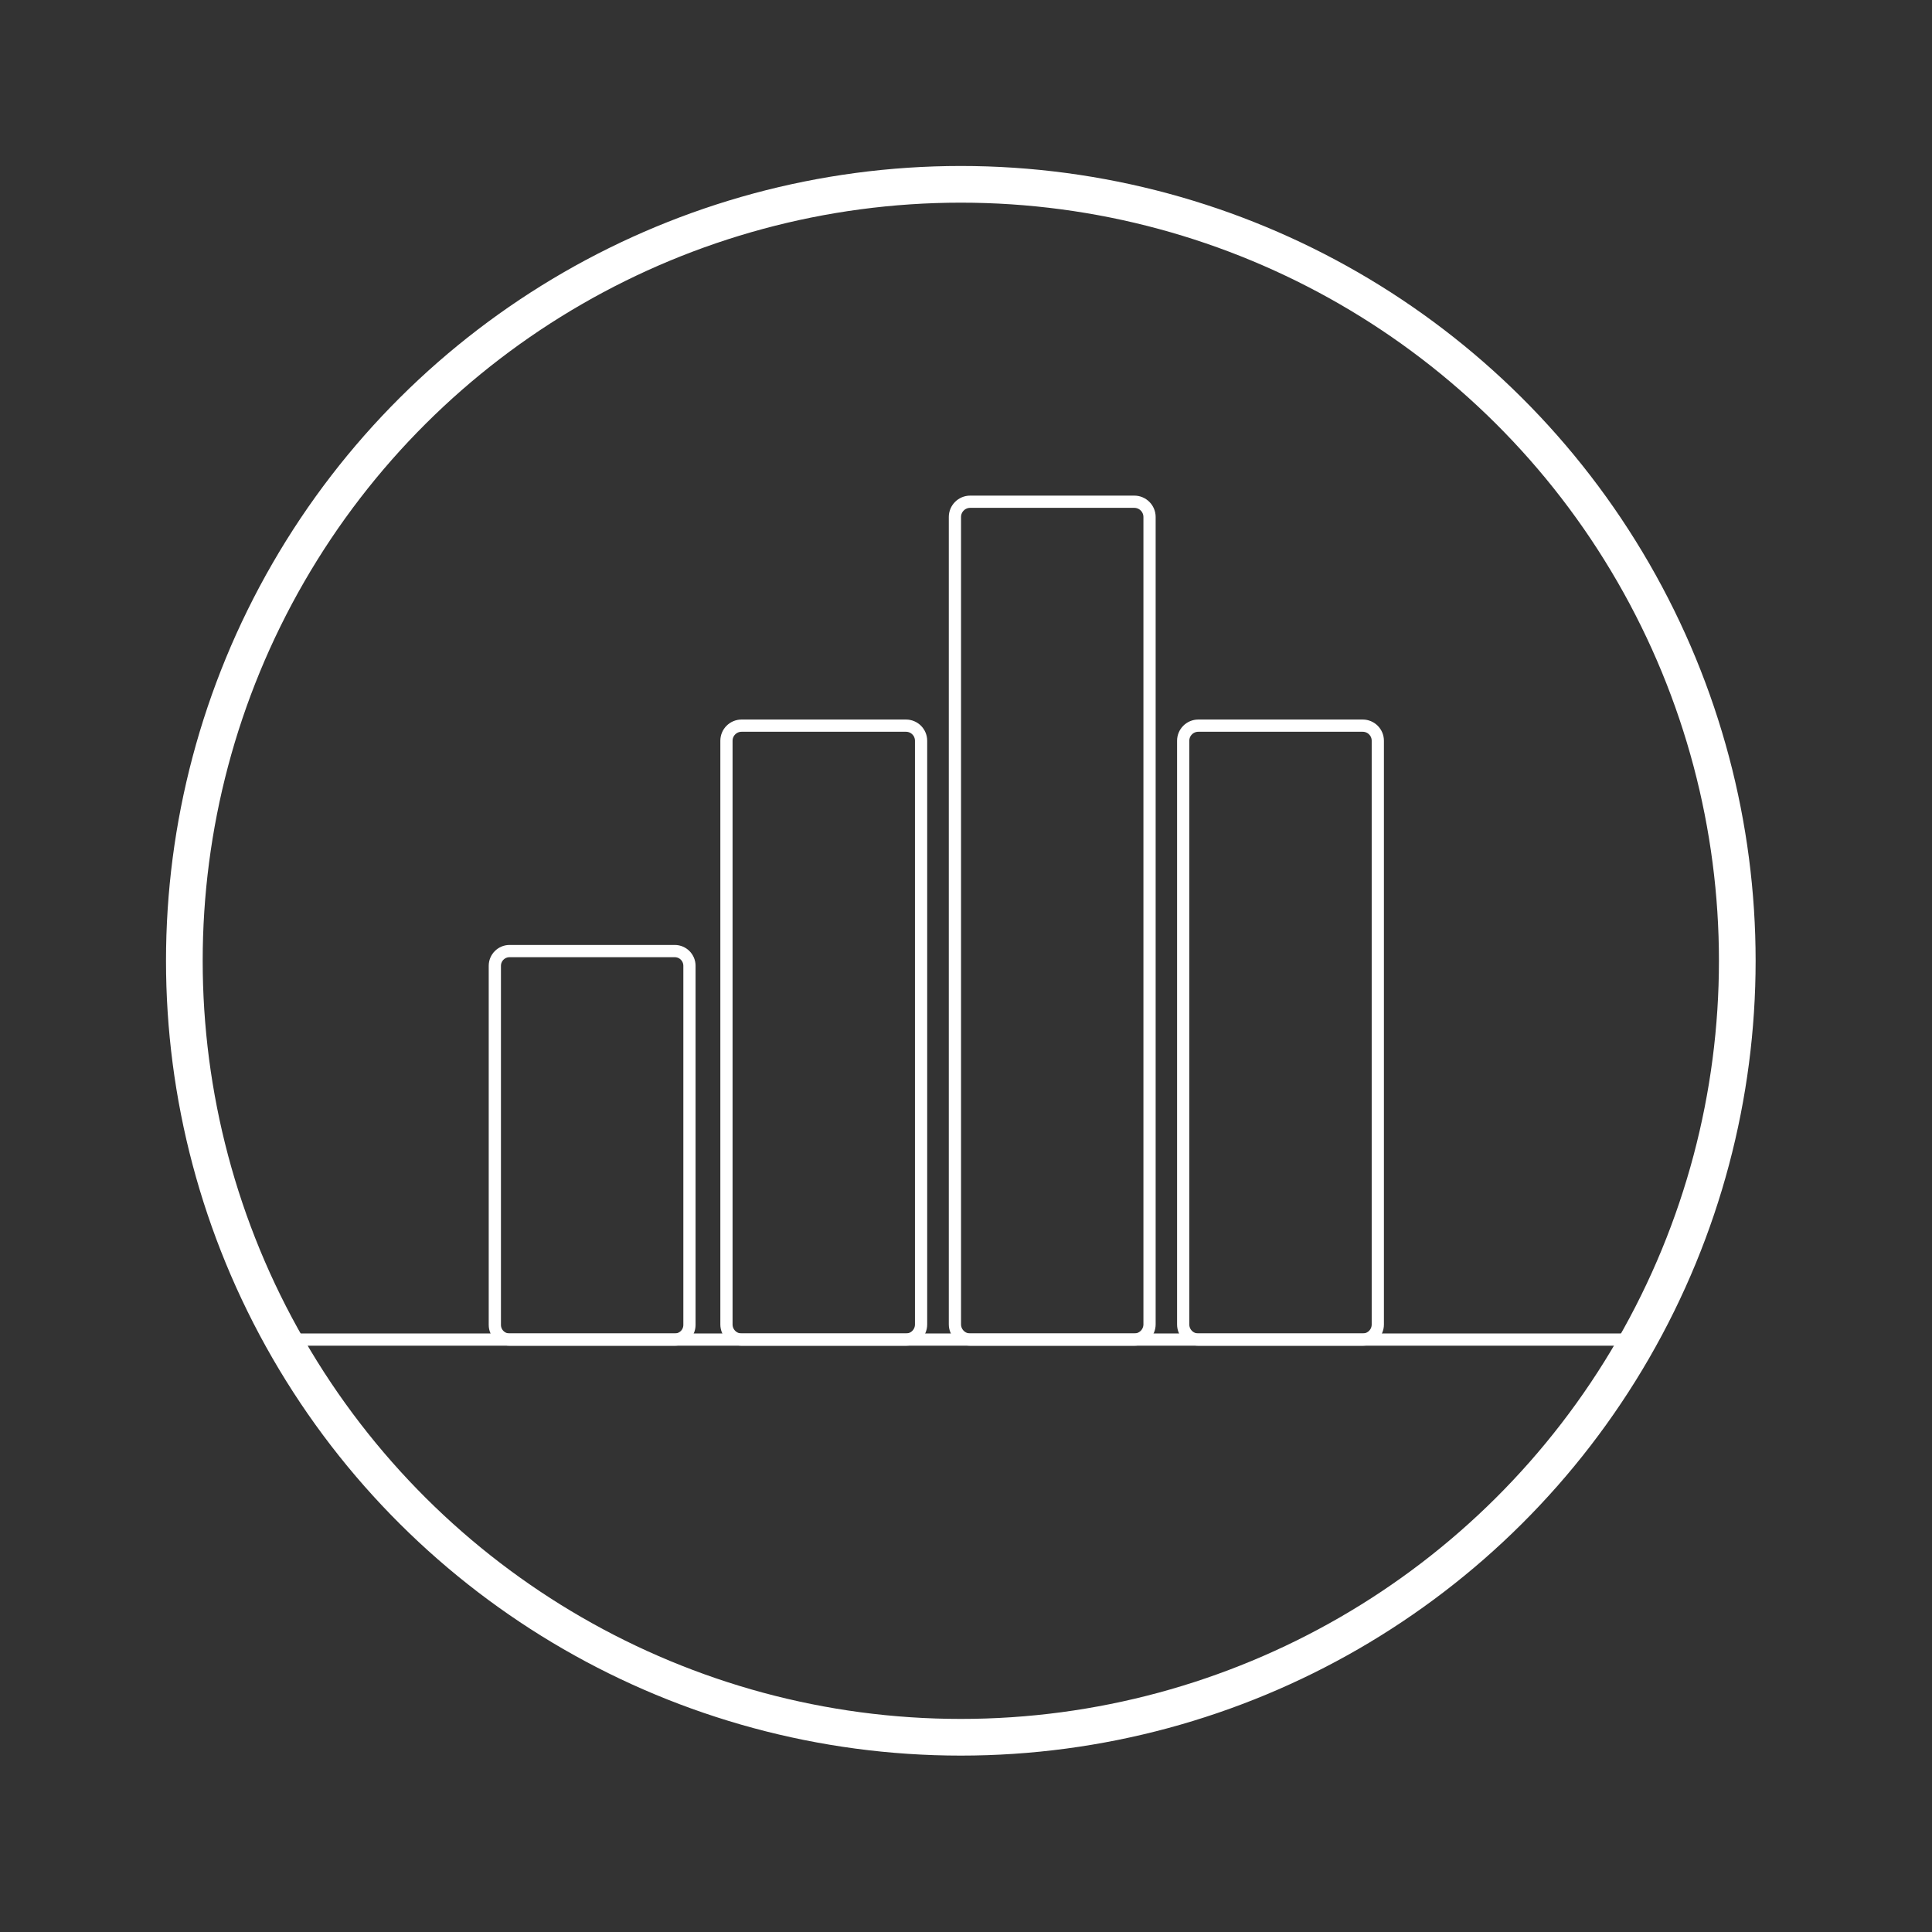 <?xml version="1.0" encoding="UTF-8" standalone="no"?>
<!DOCTYPE svg PUBLIC "-//W3C//DTD SVG 1.1//EN" "http://www.w3.org/Graphics/SVG/1.1/DTD/svg11.dtd">
<svg width="100%" height="100%" viewBox="0 0 79 79" version="1.1" xmlns="http://www.w3.org/2000/svg" xmlns:xlink="http://www.w3.org/1999/xlink" xml:space="preserve" xmlns:serif="http://www.serif.com/" style="fill-rule:evenodd;clip-rule:evenodd;stroke-miterlimit:10;">
    <rect x="0" y="0" width="79" height="79" fill="#333333" stroke="none"/>
    <g transform="matrix(1,0,0,1,-755.092,-404.375)">
        <g>
            <g transform="matrix(0,-2,-2,0,794.38,411.912)">
                <circle cx="-15.875" cy="0" r="15.875" style="fill:none;stroke:white;stroke-width:0.75px;"/>
            </g>
            <g transform="matrix(2,0,0,2,782.684,443.265)">
                <path d="M0,7.943L-3.379,7.943C-3.544,7.943 -3.679,7.809 -3.679,7.643L-3.679,0.301C-3.679,0.135 -3.544,0 -3.379,0L0,0C0.166,0 0.3,0.135 0.3,0.301L0.3,7.643C0.3,7.809 0.166,7.943 0,7.943Z" style="fill:none;fill-rule:nonzero;stroke:white;stroke-width:0.25px;"/>
            </g>
            <g transform="matrix(2,0,0,2,792.137,434.047)">
                <path d="M0,12.552L-3.361,12.552C-3.531,12.552 -3.67,12.414 -3.67,12.243L-3.67,0.309C-3.67,0.138 -3.531,0 -3.361,0L0,0C0.171,0 0.309,0.138 0.309,0.309L0.309,12.243C0.309,12.414 0.171,12.552 0,12.552Z" style="fill:none;fill-rule:nonzero;stroke:white;stroke-width:0.25px;"/>
            </g>
            <g transform="matrix(2,0,0,2,810.813,434.047)">
                <path d="M0,12.552L-3.361,12.552C-3.531,12.552 -3.67,12.414 -3.67,12.243L-3.67,0.309C-3.67,0.138 -3.531,0 -3.361,0L0,0C0.171,0 0.309,0.138 0.309,0.309L0.309,12.243C0.309,12.414 0.171,12.552 0,12.552Z" style="fill:none;fill-rule:nonzero;stroke:white;stroke-width:0.25px;"/>
            </g>
            <g transform="matrix(2,0,0,2,801.473,424.891)">
                <path d="M0,17.13L-3.355,17.13C-3.527,17.13 -3.667,16.99 -3.667,16.818L-3.667,0.312C-3.667,0.14 -3.527,0 -3.355,0L0,0C0.172,0 0.312,0.14 0.312,0.312L0.312,16.818C0.312,16.99 0.172,17.13 0,17.13Z" style="fill:none;fill-rule:nonzero;stroke:white;stroke-width:0.25px;"/>
            </g>
            <g transform="matrix(2,0,0,2,766.662,459.151)">
                <path d="M0,0L27.715,0" style="fill:none;fill-rule:nonzero;stroke:white;stroke-width:0.25px;"/>
            </g>
        </g>
    </g>
</svg>
